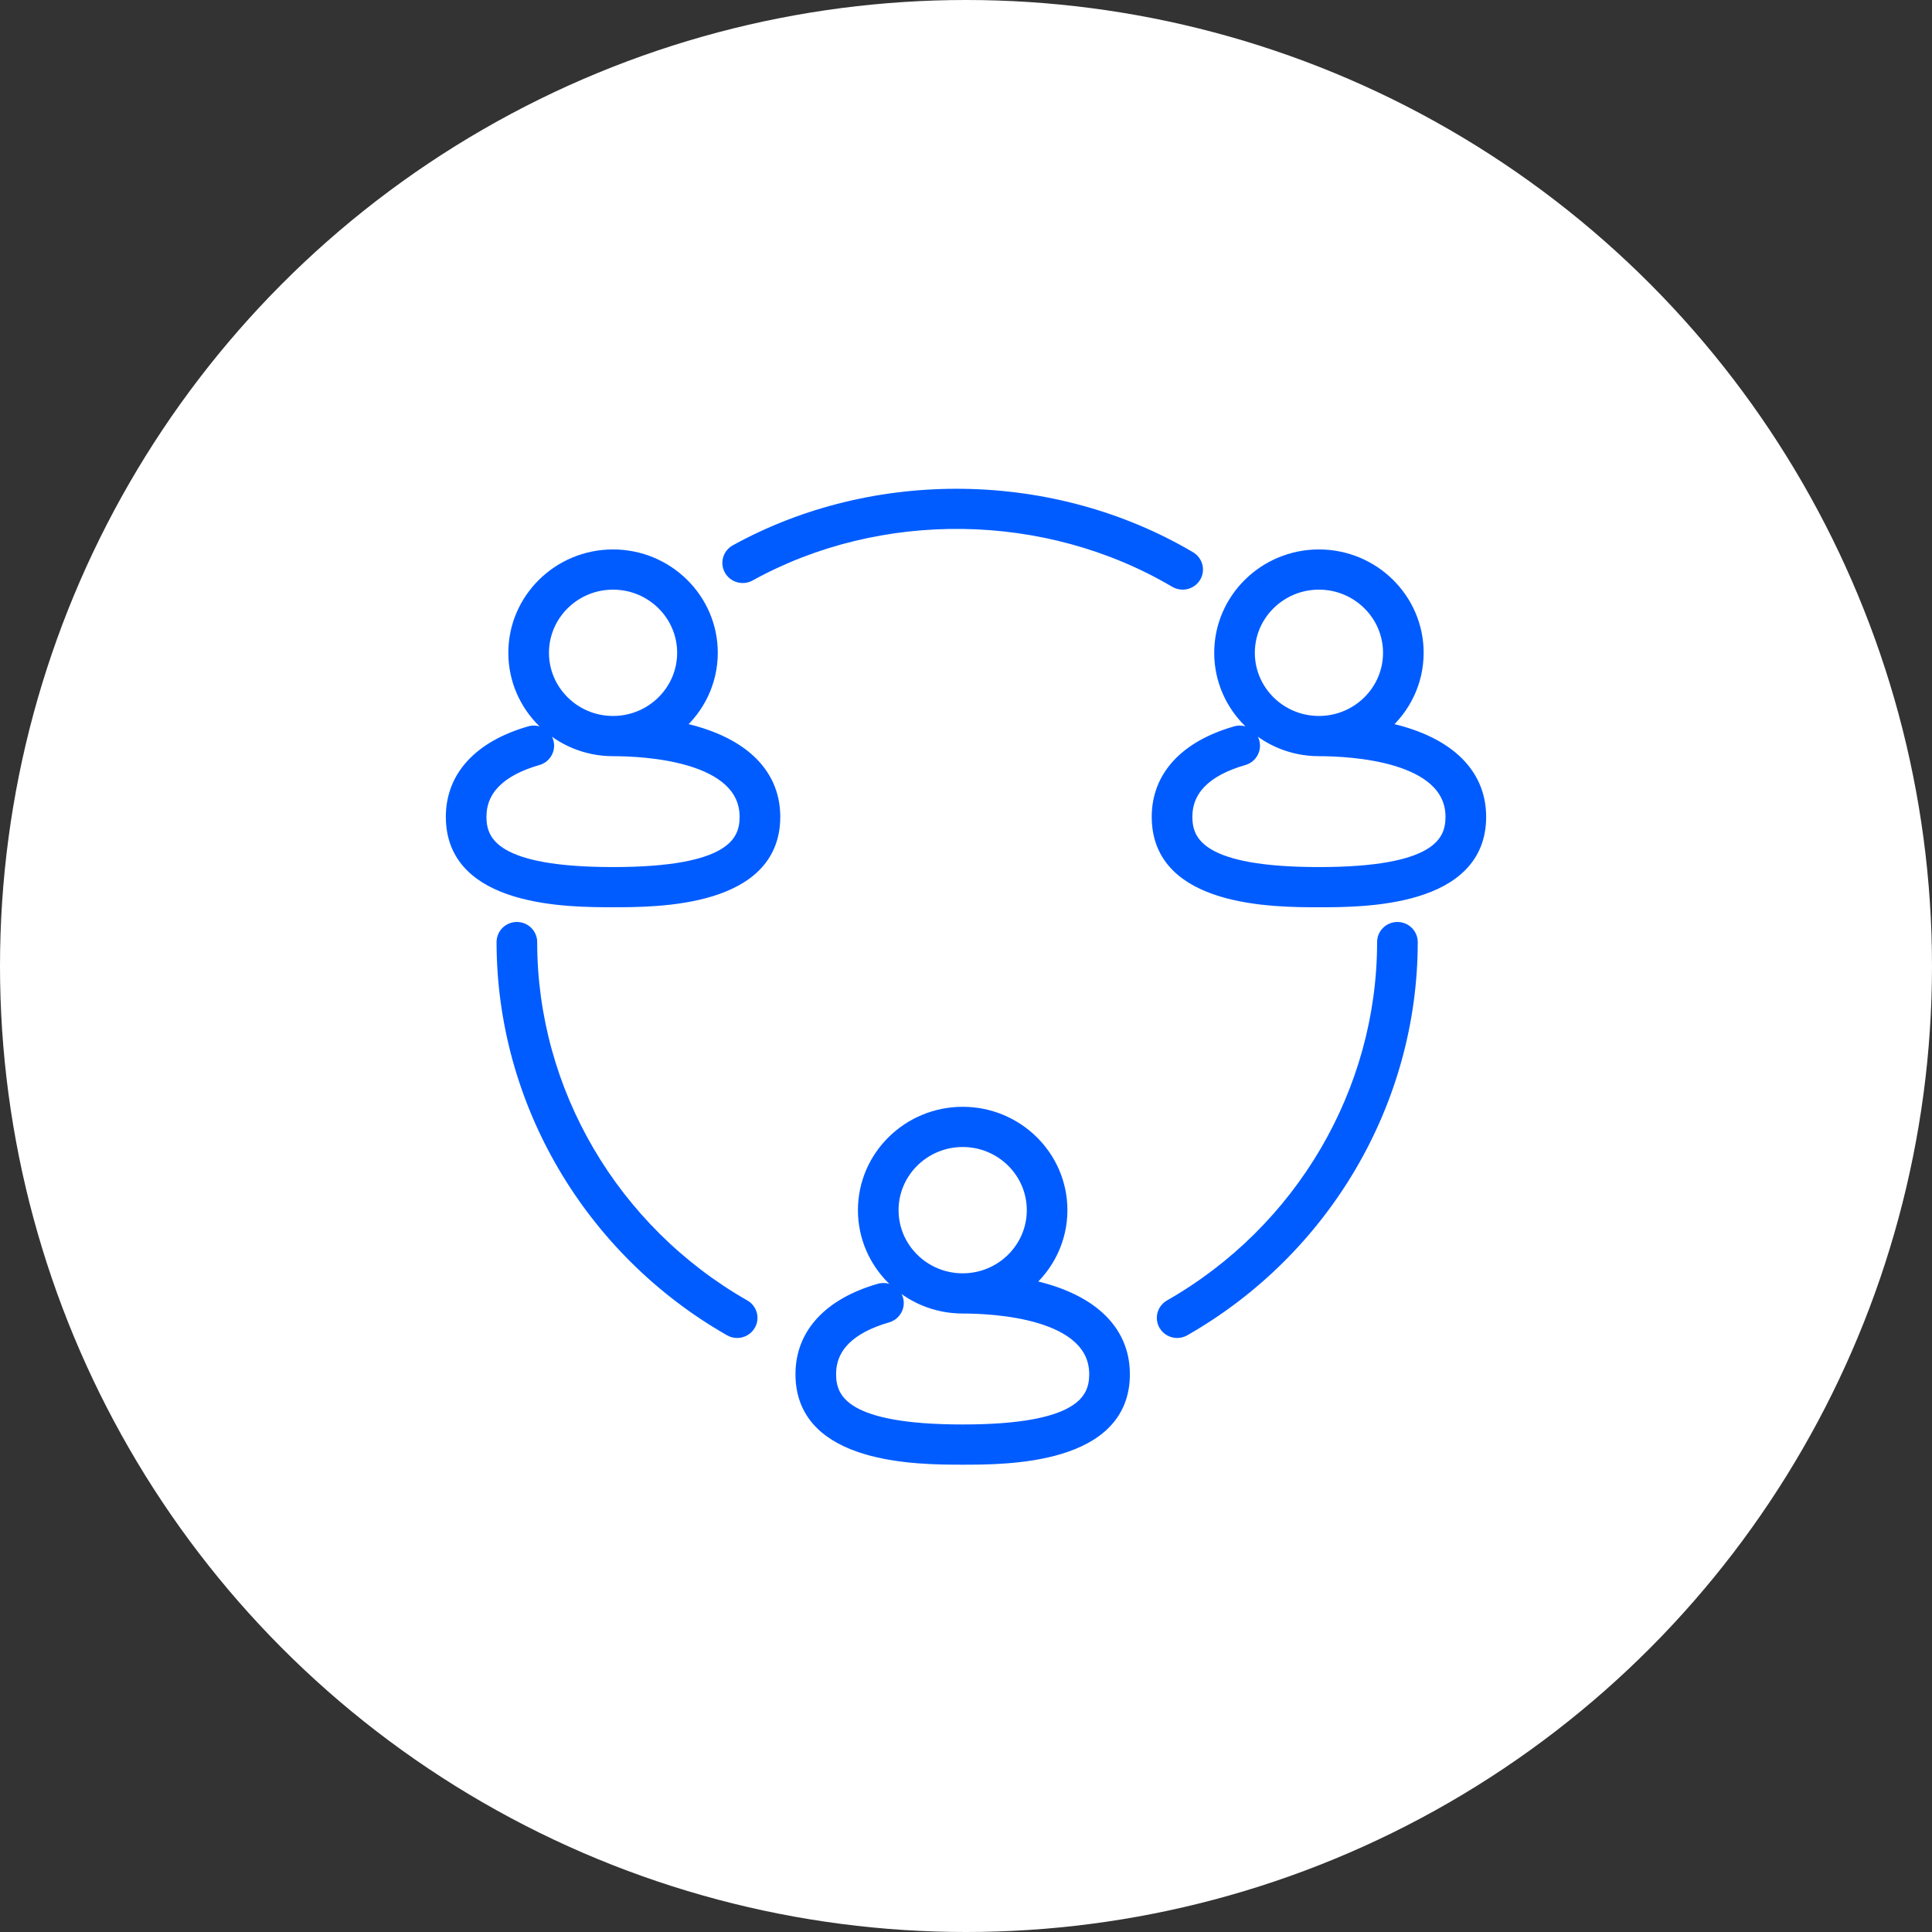 <?xml version="1.0" encoding="UTF-8"?> <svg xmlns="http://www.w3.org/2000/svg" xmlns:xlink="http://www.w3.org/1999/xlink" width="90px" height="90px" viewBox="0 0 90 90" version="1.1"><rect x="0" y="0" width="90" height="90" fill="#333333" stroke="none"/><title>ico-centro-multidisciplinar</title><g id="ico-centro-multidisciplinar" stroke="none" stroke-width="1" fill="none" fill-rule="evenodd"><circle id="Oval" fill="#FFFFFF" cx="45" cy="45" r="45"></circle><g id="Group-2" transform="translate(21, 23)" fill="#005CFF" fill-rule="nonzero" stroke="#005CFF" stroke-width="0.462"><path d="M43.487,10.864 C44.466,10.023 45.088,8.788 45.088,7.41 C45.088,4.882 43.004,2.826 40.441,2.826 C37.878,2.826 35.794,4.882 35.794,7.41 C35.794,9.938 37.878,11.995 40.441,11.995 C41.878,11.995 46.568,12.215 46.568,15.052 C46.568,16.249 45.871,17.622 40.441,17.622 C35.01,17.622 34.314,16.249 34.314,15.052 C34.314,13.807 35.2,12.92 36.95,12.416 C37.329,12.306 37.546,11.915 37.436,11.54 C37.325,11.166 36.93,10.95 36.548,11.061 C34.184,11.741 32.883,13.159 32.883,15.052 C32.883,19.033 38.373,19.033 40.442,19.033 C42.509,19.033 48,19.033 48,15.052 C47.999,12.921 46.357,11.448 43.487,10.864 Z M37.224,7.41 C37.224,5.66 38.667,4.237 40.441,4.237 C42.215,4.237 43.658,5.66 43.658,7.41 C43.658,9.16 42.215,10.583 40.441,10.583 C38.667,10.583 37.224,9.16 37.224,7.41 Z" id="Shape"></path><path d="M26.892,36.828 C27.871,35.987 28.493,34.752 28.493,33.374 C28.493,30.846 26.409,28.79 23.846,28.79 C21.282,28.79 19.197,30.846 19.197,33.374 C19.197,35.902 21.282,37.958 23.846,37.958 C25.283,37.958 29.971,38.179 29.971,41.016 C29.971,42.214 29.274,43.588 23.846,43.588 C18.413,43.588 17.717,42.214 17.717,41.016 C17.717,39.773 18.604,38.886 20.355,38.379 C20.734,38.27 20.952,37.877 20.841,37.504 C20.73,37.13 20.336,36.92 19.953,37.026 C17.589,37.709 16.287,39.126 16.287,41.016 C16.287,45 21.778,45 23.846,45 C25.913,45 31.403,45 31.403,41.016 C31.403,38.885 29.762,37.412 26.892,36.828 Z M20.628,33.374 C20.628,31.625 22.071,30.201 23.846,30.201 C25.62,30.201 27.063,31.624 27.063,33.374 C27.063,35.124 25.62,36.547 23.846,36.547 C22.071,36.547 20.628,35.123 20.628,33.374 Z" id="Shape"></path><path d="M10.605,10.864 C11.584,10.023 12.206,8.788 12.206,7.41 C12.206,4.882 10.121,2.826 7.558,2.826 C4.995,2.826 2.911,4.882 2.911,7.41 C2.911,9.938 4.995,11.995 7.558,11.995 C8.995,11.995 13.685,12.215 13.685,15.052 C13.685,16.249 12.989,17.622 7.558,17.622 C2.127,17.622 1.43,16.249 1.43,15.052 C1.43,13.806 2.317,12.919 4.067,12.415 C4.446,12.306 4.663,11.914 4.553,11.54 C4.442,11.166 4.044,10.949 3.666,11.06 C1.302,11.741 0,13.159 0,15.051 C0,19.032 5.491,19.032 7.558,19.032 C9.626,19.032 15.117,19.032 15.117,15.051 C15.116,12.921 13.475,11.448 10.605,10.864 Z M4.342,7.41 C4.342,5.66 5.784,4.237 7.558,4.237 C9.333,4.237 10.775,5.66 10.775,7.41 C10.775,9.16 9.333,10.583 7.558,10.583 C5.784,10.583 4.342,9.16 4.342,7.41 Z" id="Shape"></path><g id="Group" transform="translate(2.363, 0)"><path d="M10.977,39.097 C10.855,39.097 10.732,39.067 10.619,39.002 C4.069,35.262 0,28.321 0,20.885 C0,20.495 0.32,20.18 0.715,20.18 C1.11,20.18 1.43,20.496 1.43,20.885 C1.43,27.818 5.226,34.292 11.336,37.781 C11.677,37.976 11.795,38.408 11.596,38.744 C11.464,38.97 11.224,39.097 10.977,39.097 Z" id="Path"></path><path d="M31.473,39.097 C31.226,39.097 30.987,38.971 30.854,38.745 C30.655,38.408 30.773,37.977 31.114,37.781 C37.223,34.294 41.018,27.819 41.019,20.886 C41.019,20.496 41.34,20.18 41.735,20.18 L41.735,20.18 C42.13,20.18 42.45,20.497 42.45,20.886 C42.449,28.321 38.38,35.264 31.831,39.002 C31.718,39.067 31.595,39.097 31.473,39.097 Z" id="Path"></path><path d="M31.73,4.237 C31.604,4.237 31.478,4.204 31.362,4.137 C25.37,0.597 17.622,0.503 11.584,3.839 C11.238,4.029 10.804,3.907 10.61,3.567 C10.417,3.226 10.54,2.797 10.885,2.606 C17.364,-0.969 25.673,-0.869 32.097,2.925 C32.436,3.126 32.547,3.56 32.344,3.893 C32.21,4.115 31.972,4.237 31.73,4.237 Z" id="Path"></path></g></g></g></svg> 